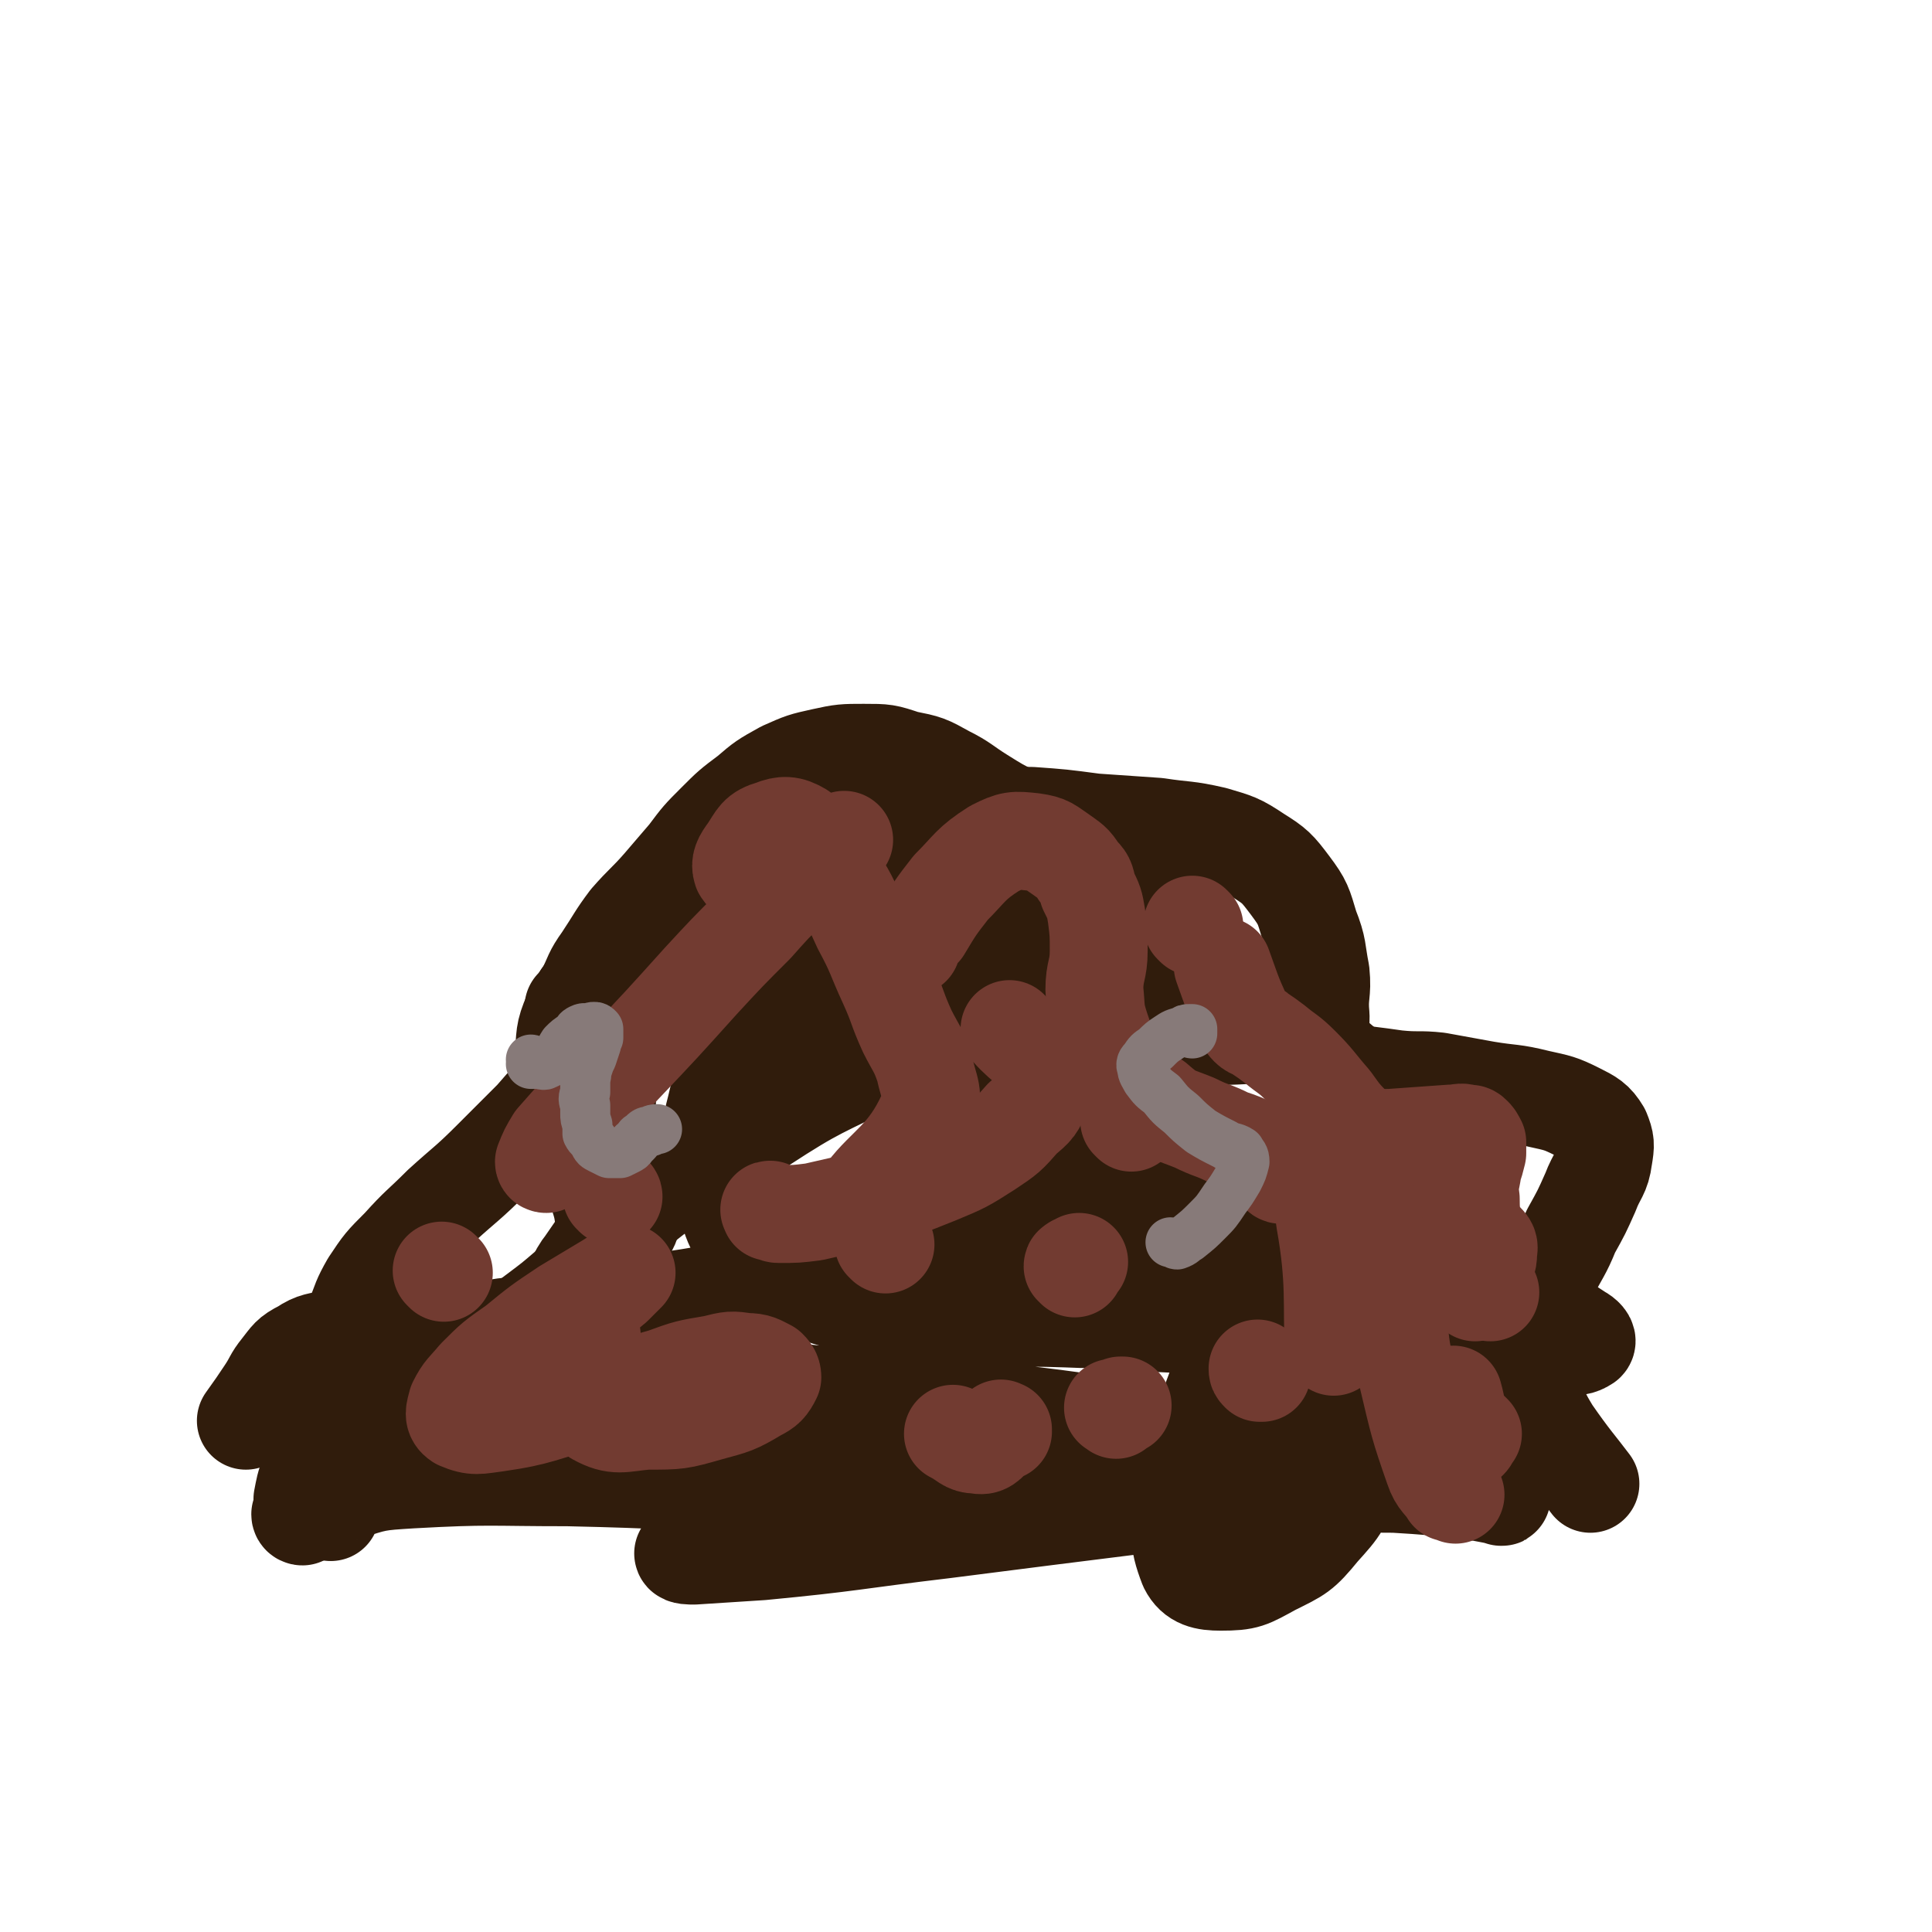 <svg viewBox='0 0 888 888' version='1.1' xmlns='http://www.w3.org/2000/svg' xmlns:xlink='http://www.w3.org/1999/xlink'><g fill='none' stroke='#301C0C' stroke-width='45' stroke-linecap='round' stroke-linejoin='round'><path d='M139,697c0,0 -1,0 -1,-1 0,0 1,0 1,-1 0,-3 0,-3 0,-6 1,-5 1,-6 3,-11 2,-4 2,-4 4,-9 1,-2 2,-2 3,-4 0,0 0,-1 0,-1 '/><path d='M147,688c0,-1 -1,-1 -1,-1 0,-1 0,0 0,0 0,0 0,0 0,0 2,-3 1,-4 3,-6 4,-5 5,-5 9,-9 4,-4 5,-4 9,-9 4,-4 4,-4 8,-8 4,-4 4,-5 9,-9 6,-5 6,-5 12,-10 7,-6 7,-5 15,-10 9,-6 9,-5 18,-11 9,-5 9,-5 17,-11 8,-6 8,-6 15,-12 6,-5 6,-5 12,-10 5,-4 5,-4 9,-8 3,-3 2,-3 5,-6 1,-3 2,-3 3,-6 0,-1 0,-1 0,-2 -1,-2 -1,-2 -3,-4 -1,-3 -2,-3 -3,-6 -2,-4 -2,-4 -3,-8 -2,-5 -2,-5 -3,-11 0,-7 0,-7 0,-13 1,-7 1,-7 1,-14 1,-8 2,-8 3,-15 1,-7 1,-7 2,-14 1,-6 1,-6 1,-12 0,-6 0,-6 1,-12 0,-5 0,-5 1,-11 1,-5 0,-5 2,-9 2,-4 2,-5 6,-8 4,-3 4,-4 9,-5 8,-3 8,-1 16,-2 '/><path d='M265,464c-1,0 -1,-1 -1,-1 -1,0 0,0 0,1 0,0 0,0 0,0 2,-4 2,-4 5,-8 4,-8 3,-8 8,-15 6,-9 6,-10 12,-18 7,-8 8,-8 15,-16 6,-7 6,-7 12,-14 6,-8 6,-8 13,-15 7,-7 7,-7 15,-13 7,-6 7,-6 16,-11 9,-4 9,-4 18,-6 9,-2 10,-2 19,-2 10,0 10,0 19,3 10,2 10,2 19,7 8,4 8,5 16,10 8,5 8,5 16,9 7,5 7,4 14,9 6,5 6,6 12,12 1,0 1,1 2,2 '/><path d='M319,415c0,-1 -1,-1 -1,-1 0,-1 1,0 1,0 0,0 -1,1 -1,1 -4,1 -4,1 -7,3 -9,5 -9,4 -16,11 -10,8 -11,8 -19,18 -7,9 -8,9 -13,19 -4,9 -3,10 -4,20 0,10 0,10 2,20 2,10 4,10 7,20 3,10 4,9 6,20 3,9 3,9 4,18 1,8 1,8 1,15 -1,6 -1,6 -3,11 -3,4 -3,4 -7,7 -4,3 -4,3 -8,5 -7,3 -7,3 -13,5 -8,2 -8,2 -17,3 -10,2 -10,2 -21,2 -11,1 -11,1 -21,1 -10,0 -10,-1 -20,0 -8,0 -8,0 -16,2 -7,2 -8,1 -14,5 -6,3 -6,4 -10,9 -4,5 -3,5 -7,11 -4,6 -4,6 -9,13 '/><path d='M282,490c0,0 -1,-1 -1,-1 0,0 0,1 0,1 0,0 0,0 0,0 -1,-1 -1,-1 -2,-1 -3,-1 -4,-1 -7,-1 -3,0 -4,-1 -6,1 -5,4 -4,5 -8,10 -6,7 -6,7 -13,15 -10,10 -10,10 -19,19 -11,11 -12,11 -23,21 -10,10 -10,9 -19,19 -8,8 -8,8 -14,17 -4,7 -4,8 -7,16 -2,8 -2,8 -3,16 -1,5 -1,5 -2,11 0,4 1,4 0,8 0,0 0,1 0,0 -3,-4 -3,-5 -5,-10 '/><path d='M401,397c0,-1 -1,-1 -1,-1 0,-1 0,0 1,0 0,0 0,0 0,0 1,-3 1,-4 3,-7 6,-5 6,-6 13,-8 12,-5 13,-4 26,-5 15,-2 15,-1 31,-1 14,1 14,1 29,3 15,1 15,1 29,2 13,2 13,1 26,4 10,3 11,3 20,9 8,5 9,6 15,14 6,8 6,9 9,19 4,10 3,11 5,21 1,10 -1,10 0,20 0,7 -1,7 1,13 0,4 0,4 3,7 2,3 2,3 6,4 4,2 5,2 10,3 8,1 8,1 15,2 10,1 10,0 19,1 11,2 11,2 22,4 12,2 12,1 24,4 9,2 10,2 18,6 6,3 8,4 11,9 2,5 2,6 1,12 -1,8 -3,8 -6,16 -4,9 -4,9 -9,18 -4,10 -5,10 -10,20 -3,9 -4,9 -6,19 -3,7 -2,8 -3,16 -1,5 -1,5 -1,11 0,4 0,4 1,7 1,5 2,4 4,8 3,6 3,6 6,11 9,13 12,16 18,24 '/><path d='M152,695c0,0 -1,0 -1,-1 0,-1 0,-1 1,-2 3,-3 2,-5 6,-6 15,-5 15,-5 31,-6 36,-2 36,-1 72,-1 46,1 46,2 93,3 46,1 46,1 92,0 36,-2 36,-3 71,-5 23,-2 23,-2 46,-3 18,-1 18,-1 35,0 15,0 15,0 30,1 9,1 9,2 19,3 3,0 6,0 7,0 1,0 -2,0 -4,0 -17,-1 -17,-1 -34,-1 -47,2 -47,1 -93,5 -53,5 -53,6 -105,13 -32,4 -32,4 -64,10 -16,2 -16,2 -32,5 -4,1 -7,3 -8,4 0,1 3,1 5,1 16,-1 16,-1 31,-2 42,-4 42,-5 84,-10 47,-6 47,-6 95,-12 34,-5 34,-6 68,-9 22,-1 22,0 44,0 16,1 16,1 33,3 8,1 8,1 15,2 1,1 2,1 1,1 -3,-1 -4,-1 -9,-2 -27,-5 -26,-6 -53,-10 -51,-10 -51,-10 -102,-18 -51,-8 -51,-7 -102,-13 -24,-3 -24,-1 -48,-4 -19,-2 -19,-2 -36,-6 -11,-2 -11,-2 -21,-6 -4,-2 -7,-3 -8,-6 0,-3 1,-5 4,-7 14,-9 15,-9 30,-15 34,-14 34,-14 69,-26 39,-12 39,-13 79,-23 30,-7 30,-6 60,-11 15,-2 15,-2 31,-3 5,-1 5,0 10,0 0,0 1,0 1,0 -5,1 -5,1 -11,3 -28,6 -28,6 -56,13 -50,11 -50,11 -100,22 -46,9 -46,10 -91,17 -25,4 -25,5 -51,6 -10,0 -14,0 -19,-5 -4,-3 -2,-8 2,-13 9,-13 9,-14 22,-24 28,-22 29,-22 59,-40 26,-17 27,-16 55,-30 21,-11 21,-10 42,-20 12,-6 12,-6 24,-11 4,-2 4,-2 8,-4 0,0 1,-1 0,-1 -5,0 -6,0 -12,1 -26,5 -26,5 -51,9 -30,5 -30,5 -59,10 -13,3 -13,3 -25,4 -3,1 -3,0 -5,0 0,0 0,0 0,0 11,-10 10,-10 21,-20 18,-17 18,-16 36,-33 14,-13 14,-13 28,-25 7,-7 7,-7 14,-13 2,-2 2,-2 4,-4 0,0 0,-1 0,0 -3,1 -3,1 -6,3 -13,10 -13,9 -25,20 -22,19 -26,17 -42,41 -19,29 -20,31 -28,65 -5,19 -2,21 4,40 4,16 5,18 17,29 12,12 14,12 30,18 27,8 28,6 56,8 27,3 27,1 54,2 20,1 20,-1 40,2 18,1 18,0 35,6 18,7 19,7 34,19 10,8 11,9 17,22 5,10 6,12 4,23 -2,13 -4,15 -13,25 -9,11 -10,11 -22,17 -11,6 -12,7 -24,7 -7,0 -12,-1 -15,-7 -5,-13 -4,-16 -1,-31 4,-27 5,-27 15,-54 11,-27 13,-27 26,-53 9,-19 10,-18 19,-36 7,-13 8,-13 13,-25 3,-9 5,-9 5,-18 0,-6 0,-8 -5,-13 -7,-6 -8,-7 -17,-10 -16,-4 -16,-5 -33,-4 -27,1 -28,0 -55,7 -24,6 -24,7 -47,18 -14,7 -15,8 -26,19 -6,6 -8,8 -9,15 0,6 2,9 8,12 14,7 16,6 33,7 29,2 29,0 58,0 29,1 29,-1 57,1 21,1 21,1 42,4 13,3 14,3 27,8 7,3 10,3 13,9 2,5 1,9 -3,11 -11,7 -13,7 -27,8 -29,3 -29,3 -58,1 -35,-4 -35,-5 -69,-13 -24,-6 -25,-6 -48,-17 -16,-9 -18,-9 -29,-24 -10,-13 -12,-16 -12,-32 1,-19 3,-21 13,-39 12,-21 14,-21 30,-38 12,-12 12,-12 26,-20 10,-6 11,-6 21,-8 7,-1 8,-1 15,2 4,1 5,3 6,7 1,7 0,8 -3,15 -4,11 -6,11 -11,22 -8,15 -9,15 -14,31 -5,15 -7,16 -6,31 0,15 0,17 6,30 6,11 8,12 19,19 16,9 18,7 36,13 26,7 26,7 52,12 24,6 24,5 47,10 16,3 17,2 33,6 10,2 10,1 20,4 7,2 7,2 13,6 2,1 4,3 3,4 -3,2 -5,2 -10,2 -12,0 -12,0 -24,-1 -17,-2 -17,-1 -33,-4 -17,-3 -17,-2 -32,-8 -14,-5 -16,-4 -27,-14 -13,-10 -13,-12 -23,-26 -13,-17 -12,-18 -23,-37 -11,-17 -10,-17 -21,-35 -7,-13 -7,-12 -15,-25 -6,-10 -6,-10 -11,-19 -4,-6 -4,-6 -8,-13 -2,-6 -2,-6 -5,-11 -2,-5 -1,-6 -4,-9 -7,-7 -8,-7 -16,-13 -2,-2 -2,-2 -4,-3 '/></g>
<g fill='none' stroke='#723B31' stroke-width='45' stroke-linecap='round' stroke-linejoin='round'><path d='M272,615c0,0 -1,-1 -1,-1 0,0 0,0 1,0 0,0 0,0 0,0 -3,1 -3,1 -5,2 -4,0 -5,1 -8,0 -1,-1 0,-2 1,-3 4,-5 3,-5 8,-10 6,-7 7,-6 14,-12 3,-3 3,-3 6,-6 0,0 -1,0 -1,1 -4,1 -4,1 -7,3 -10,6 -10,6 -20,12 -12,8 -12,8 -23,17 -10,7 -10,7 -18,15 -5,6 -6,6 -9,12 -1,4 -2,6 1,8 7,3 9,2 17,1 21,-3 21,-5 41,-10 18,-5 18,-6 36,-11 11,-4 11,-4 23,-6 8,-2 8,-2 15,-1 5,0 6,1 10,3 1,1 2,2 2,4 -2,4 -3,5 -7,7 -10,6 -11,6 -22,9 -14,4 -14,4 -29,4 -11,1 -14,3 -23,-2 -14,-9 -12,-13 -24,-27 -2,-2 -1,-2 -2,-4 '/><path d='M251,535c0,0 -1,0 -1,-1 0,0 0,0 0,0 2,-5 2,-5 5,-10 15,-17 15,-17 31,-34 18,-19 18,-19 36,-39 12,-13 12,-13 25,-26 8,-9 8,-9 16,-17 6,-6 6,-7 12,-13 4,-4 4,-4 8,-7 2,-1 2,-1 5,-2 0,0 0,0 0,0 -2,2 -2,2 -5,3 -7,5 -7,6 -15,9 -9,4 -10,5 -19,6 -4,0 -6,-1 -8,-4 -1,-3 0,-5 3,-9 4,-6 4,-8 11,-10 5,-2 8,-2 13,1 8,7 8,9 14,18 8,12 8,13 14,26 7,13 6,13 12,26 5,11 4,11 9,22 4,8 5,8 8,17 2,10 5,12 1,21 -9,20 -19,24 -28,36 '/><path d='M355,557c-1,0 -1,-1 -1,-1 -1,0 0,0 0,1 2,0 2,1 4,1 8,0 8,0 16,-1 13,-3 13,-3 27,-6 15,-5 15,-5 30,-11 12,-5 12,-5 23,-12 9,-6 9,-6 16,-14 6,-5 6,-5 9,-12 2,-5 4,-6 1,-11 -5,-10 -8,-9 -16,-18 '/><path d='M419,435c0,0 -1,-1 -1,-1 0,0 0,0 1,0 0,0 0,0 0,0 2,-4 2,-4 5,-7 6,-10 6,-10 13,-19 9,-9 9,-11 20,-18 8,-4 9,-4 18,-3 7,1 7,2 13,6 4,3 5,3 8,8 3,3 3,3 4,8 3,6 3,6 4,12 1,8 1,8 1,16 0,9 -2,9 -2,18 1,9 0,9 3,18 3,9 4,10 10,18 6,9 6,9 15,15 8,7 8,6 18,10 8,4 8,3 16,7 6,2 6,2 12,5 4,2 4,3 7,6 2,1 2,2 3,4 1,1 1,2 2,2 1,0 1,-1 2,-1 1,-1 1,-2 3,-1 4,1 5,2 7,5 5,8 7,9 8,18 5,28 3,39 4,58 '/><path d='M513,648c0,0 -1,-1 -1,-1 0,0 0,0 0,0 0,0 -1,0 0,0 1,0 1,0 3,-1 1,0 1,0 1,0 '/><path d='M643,577c0,0 -1,-1 -1,-1 0,0 0,1 1,1 0,0 0,0 1,0 0,-1 0,-1 1,-1 0,-1 0,-1 0,-1 0,-2 0,-3 -1,-5 -1,-3 -2,-3 -4,-7 -1,-1 -1,-1 -2,-3 0,0 0,-1 0,-1 2,0 2,1 4,1 7,2 7,2 14,3 9,2 9,2 18,5 5,1 6,0 9,3 2,2 1,3 1,5 0,4 -1,4 -2,8 -2,5 -3,7 -4,10 '/><path d='M669,687c0,0 -1,-1 -1,-1 -1,-1 -1,0 -2,0 -3,-5 -5,-5 -7,-11 -7,-20 -7,-21 -12,-42 -4,-15 -3,-16 -5,-31 '/><path d='M627,523c0,0 -1,-1 -1,-1 0,0 0,1 0,1 -1,-2 -2,-2 -3,-4 -6,-6 -6,-6 -11,-13 -7,-8 -7,-9 -14,-16 -6,-6 -6,-5 -12,-10 -4,-3 -4,-3 -7,-5 -2,-2 -3,-1 -5,-3 -2,-2 -2,-3 -3,-5 -5,-11 -5,-12 -9,-23 '/><path d='M549,426c0,0 -1,-1 -1,-1 0,0 0,0 0,0 '/><path d='M461,658c0,-1 -1,-1 -1,-1 0,-1 0,0 1,0 0,0 0,0 0,0 -2,2 -2,2 -4,3 -3,3 -4,5 -8,4 -5,0 -5,-2 -11,-5 0,0 0,0 0,0 '/><path d='M580,631c0,0 0,-1 -1,-1 0,0 0,1 0,1 -1,-1 -1,-1 -1,-2 '/><path d='M494,583c0,-1 -1,-1 -1,-1 0,-1 1,0 1,-1 1,0 1,0 2,-1 '/><path d='M677,659c0,0 -1,-1 -1,-1 0,0 0,1 0,2 0,1 -1,2 -1,2 -2,-3 -2,-4 -3,-7 -3,-7 -2,-7 -4,-14 '/><path d='M685,594c-1,0 -1,-1 -1,-1 -1,-3 -1,-3 -2,-6 -2,-8 -2,-8 -4,-16 -1,-10 -2,-10 -2,-20 -1,-7 0,-7 1,-14 1,-3 1,-3 2,-7 0,-1 0,-1 0,-3 0,-1 0,-1 0,-2 -1,-1 0,-1 -1,-1 0,-1 0,-1 -1,-2 -1,-1 -1,-1 -3,-1 -3,-1 -3,0 -7,0 -14,1 -14,1 -28,2 -4,0 -4,0 -7,1 '/><path d='M282,550c0,-1 -1,-1 -1,-1 0,-1 0,0 0,0 0,0 0,0 0,0 '/><path d='M204,585c0,0 -1,-1 -1,-1 0,0 0,0 0,0 0,0 0,0 0,0 0,0 0,0 0,0 '/><path d='M407,572c0,0 -1,-1 -1,-1 0,0 0,0 1,1 '/><path d='M520,516c0,0 -1,-1 -1,-1 '/></g>
<g fill='none' stroke='#877A79' stroke-width='23' stroke-linecap='round' stroke-linejoin='round'><path d='M245,488c0,0 -1,-1 -1,-1 0,0 1,0 1,1 -1,0 -1,0 -1,1 0,0 0,0 0,0 1,0 1,0 3,0 2,0 3,1 4,0 3,-1 3,-2 5,-4 2,-2 1,-2 3,-5 2,-2 2,-2 5,-4 2,-2 1,-2 3,-3 2,-1 2,0 4,0 1,-1 1,-1 2,-1 1,0 1,0 2,1 0,2 0,2 0,4 -1,1 -1,1 -1,3 -1,3 -1,3 -2,6 -1,2 -1,2 -2,5 -1,2 0,2 -1,5 0,3 0,3 0,6 -1,3 -1,3 0,6 0,2 0,2 0,4 0,2 0,2 1,5 0,2 0,2 0,4 1,2 2,2 3,4 1,2 1,2 3,3 2,1 2,1 4,2 2,0 2,0 5,0 2,-1 2,-1 4,-2 2,-1 1,-2 3,-3 2,-2 1,-2 3,-3 2,-2 2,-2 4,-2 1,-1 2,-1 3,-1 '/><path d='M548,475c0,0 -1,-1 -1,-1 0,0 0,1 1,1 0,0 0,0 0,0 0,-1 0,-1 0,-2 -1,0 -1,0 -1,0 -2,0 -2,0 -3,1 -4,1 -4,1 -7,3 -3,2 -3,2 -6,5 -3,2 -3,2 -5,5 -1,1 -2,2 -1,4 0,2 1,3 2,5 3,4 3,4 7,7 4,5 4,5 9,9 4,4 4,4 9,8 5,3 5,3 11,6 3,2 4,1 7,3 1,2 2,2 2,5 -1,4 -1,4 -3,8 -3,5 -3,5 -6,9 -4,6 -4,6 -8,10 -4,4 -4,4 -9,8 -2,1 -2,2 -5,3 -1,0 -1,-1 -3,-1 '/></g>
</svg>